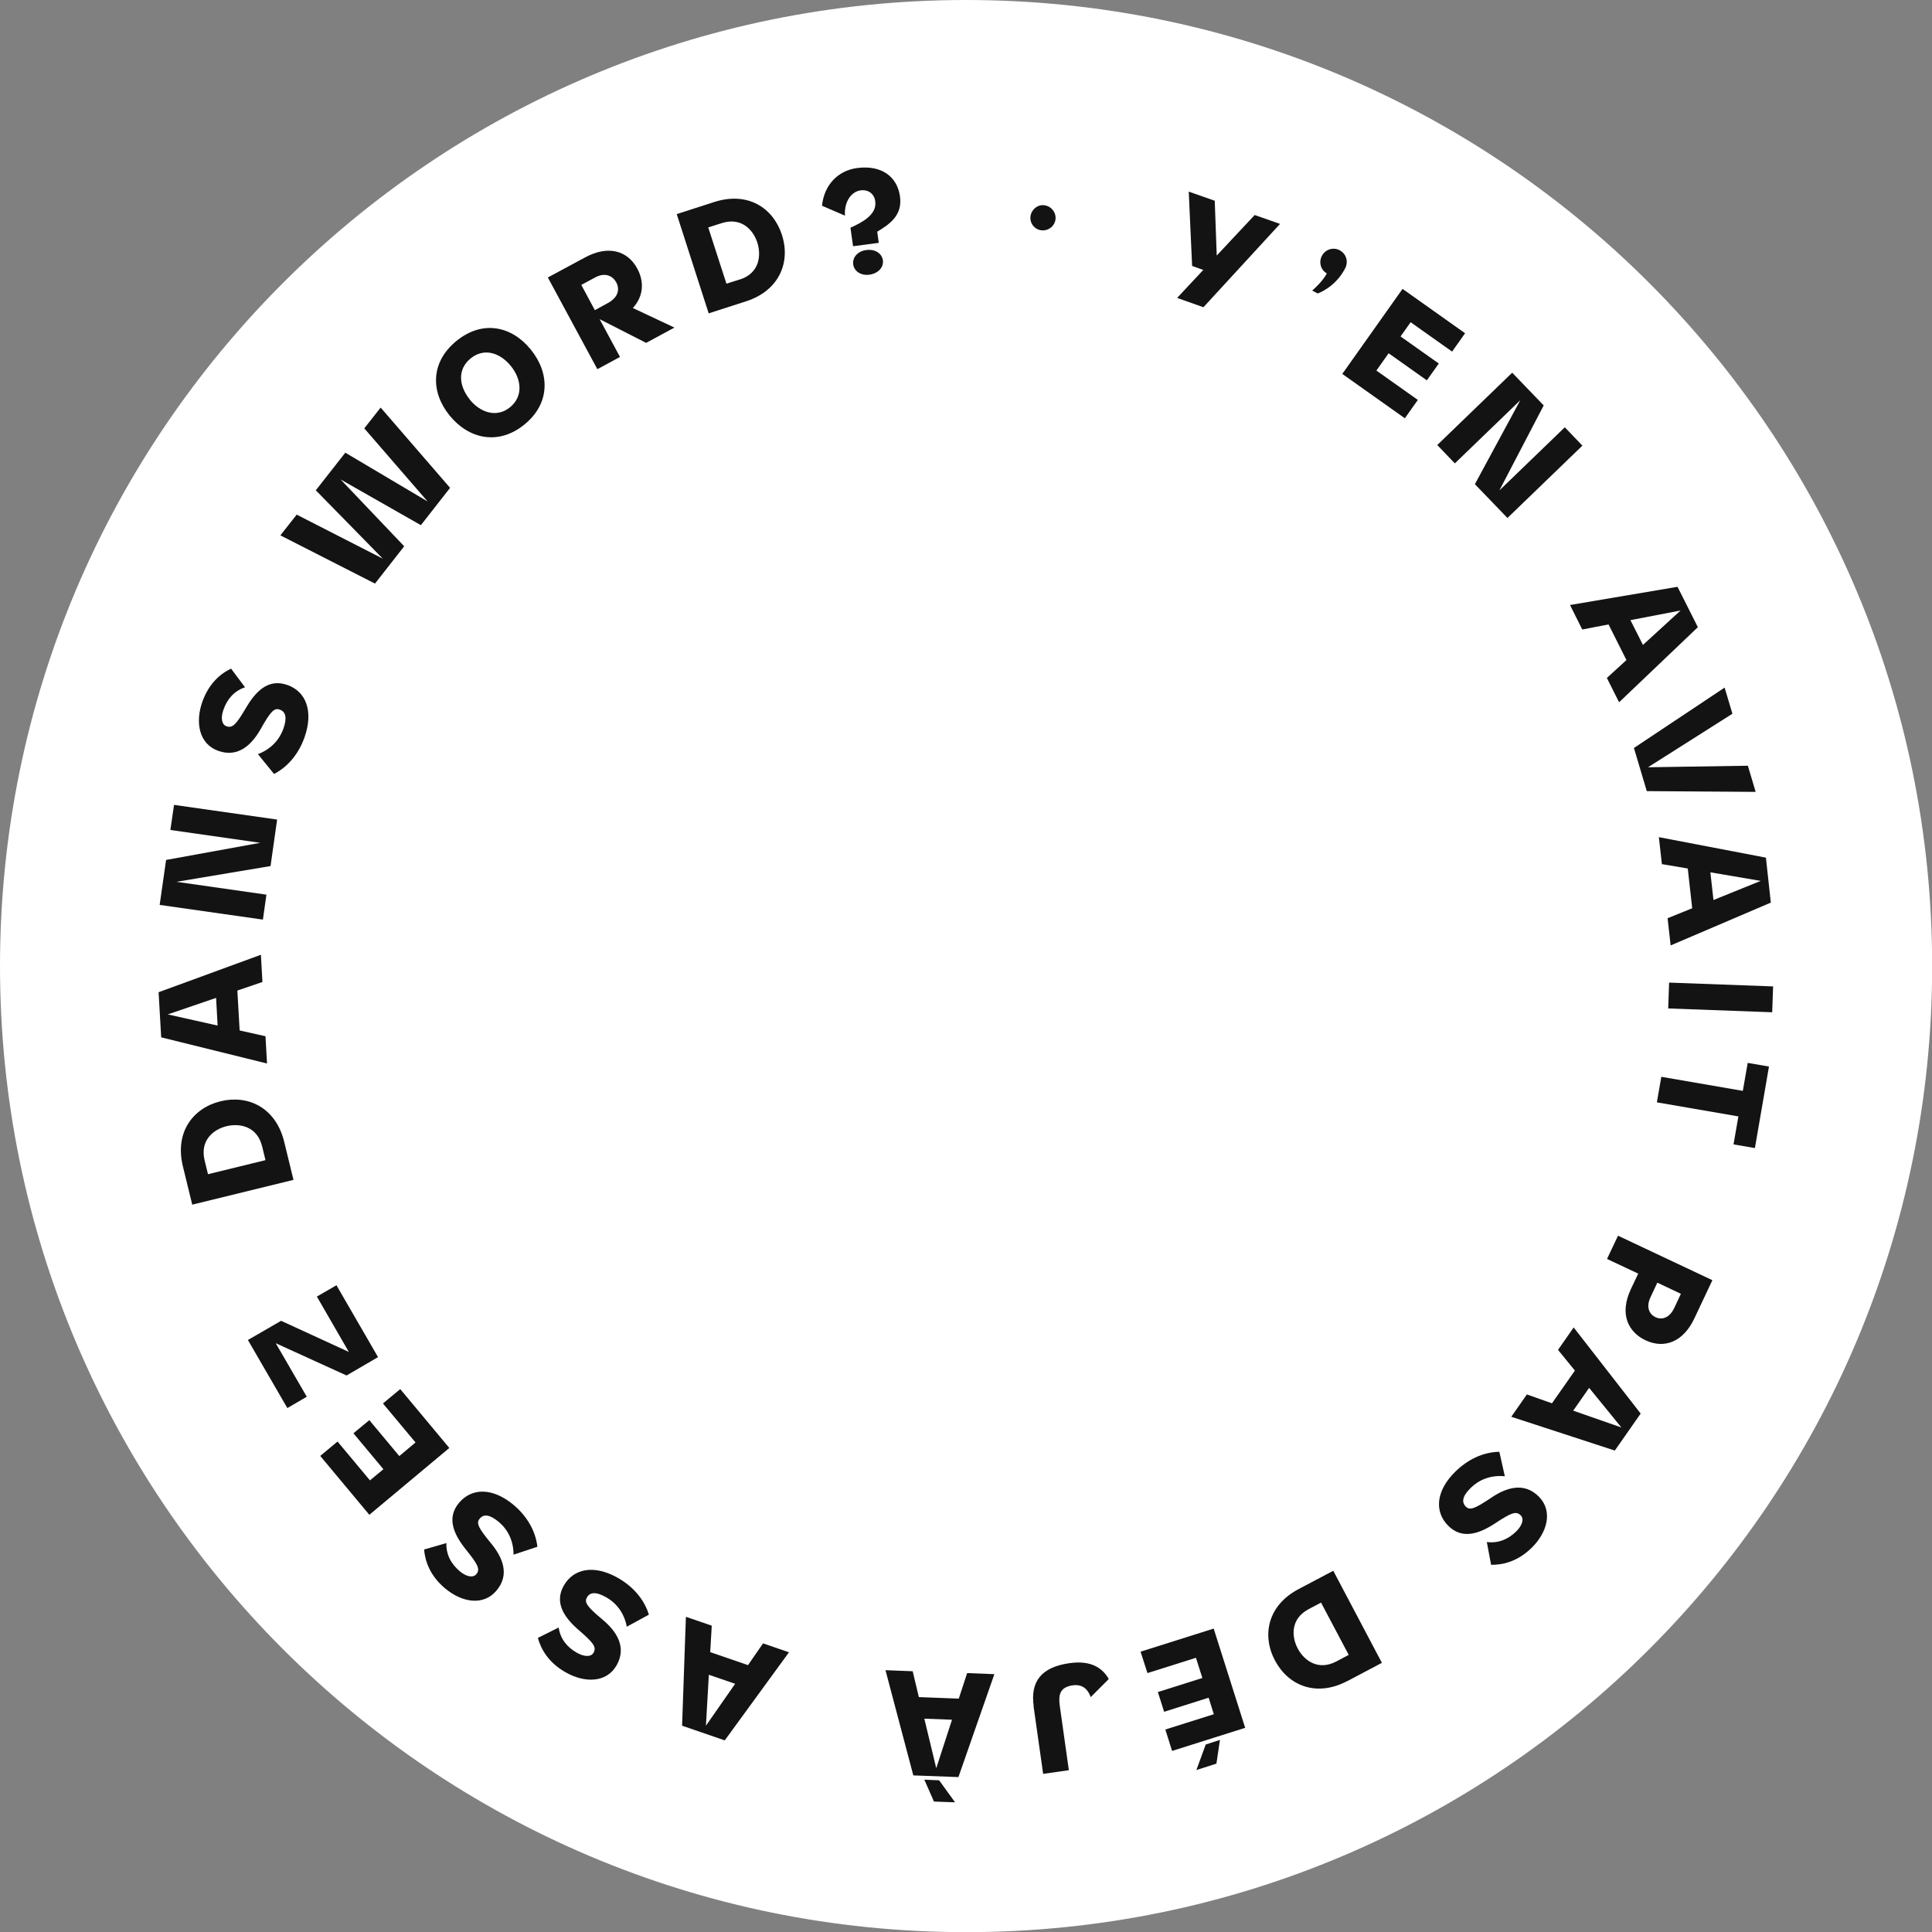 <?xml version="1.0" encoding="UTF-8"?><svg id="a" xmlns="http://www.w3.org/2000/svg" viewBox="0 0 126.33 126.33"><rect x="0" y="0" width="126.33" height="126.33" fill="#808080" stroke="none"/><path d="m63.17,0c34.89,0,63.17,28.28,63.17,63.17s-28.28,63.17-63.17,63.17S0,98.05,0,63.17,28.28,0,63.17,0" fill="#fff" stroke-width="0"/><path d="m69.02,14.32c-.05.46-.45.78-.91.74-.44-.04-.78-.44-.73-.9.05-.45.45-.79.89-.74.46.05.79.45.75.91Z" fill="#131313" stroke-width="0"/><path d="m79.43,13.14l.13,3.57,2.48-2.65,1.66.58-5.01,5.45-1.72-.61,1.71-1.83-.73-.26-.22-4.86,1.71.6Z" fill="#131313" stroke-width="0"/><path d="m86.43,16.74c.22-.43.74-.6,1.16-.38.46.24.59.77.36,1.2-.65,1.25-1.79,1.63-1.79,1.63l-.36-.19s.65-.54.96-1.12c-.4-.23-.54-.72-.33-1.14Z" fill="#131313" stroke-width="0"/><path d="m92.23,21.08l-.65.92,2.5,1.77-.78,1.1-2.5-1.77-.8,1.13,2.71,1.92-.85,1.2-4.09-2.9,3.94-5.56,4.09,2.9-.85,1.2-2.71-1.92Z" fill="#131313" stroke-width="0"/><path d="m93.98,29.1l4.9-4.73,2.06,2.14-2.9,5.56,4.28-4.13,1.15,1.2-4.9,4.73-2.13-2.21,2.97-5.49-4.28,4.13-1.15-1.2Z" fill="#131313" stroke-width="0"/><path d="m103.46,41.16l-.8-1.6,7.03-1.19,1.33,2.64-5.15,4.91-.8-1.59,1.28-1.17-1.17-2.33-1.71.33Zm3.15-.61l.82,1.62,2.46-2.25-3.28.63Z" fill="#131313" stroke-width="0"/><path d="m113.28,46.67l-5.52,3.5,6.53-.1.51,1.71-7.12-.05-.84-2.82,5.93-3.95.51,1.71Z" fill="#131313" stroke-width="0"/><path d="m108.67,56.52l-.2-1.78,7,1.34.32,2.94-6.55,2.8-.2-1.78,1.61-.65-.29-2.6-1.71-.29Zm3.17.53l.2,1.8,3.09-1.25-3.29-.56Z" fill="#131313" stroke-width="0"/><path d="m109.14,64.25l6.8.25-.06,1.69-6.8-.25.06-1.69Z" fill="#131313" stroke-width="0"/><path d="m113.35,74.84l.32-1.84-5.33-.92.29-1.67,5.33.92.32-1.83,1.39.24-.92,5.33-1.39-.24Z" fill="#131313" stroke-width="0"/><path d="m111.97,83.71l-1.18,2.5c-.73,1.55-1.97,2-3.19,1.43-1.08-.51-1.76-1.66-.95-3.37l.47-.99-2.04-.96.72-1.52,6.17,2.91Zm-3.6.16l-.44.94c-.33.69-.06,1.14.32,1.32.38.18.89.09,1.22-.59l.44-.94-1.54-.73Z" fill="#131313" stroke-width="0"/><path d="m101.88,88.26l1.02-1.46,4.38,5.63-1.69,2.42-6.77-2.21,1.02-1.46,1.64.58,1.5-2.14-1.1-1.35Zm2.03,2.49l-1.04,1.49,3.15,1.1-2.11-2.59Z" fill="#131313" stroke-width="0"/><path d="m98.4,96.53c-.93-.09-1.69.23-2.22.75-.56.54-.62.94-.34,1.23.27.27.59.15,1.69-.59.95-.64,2.13-1.04,3.1-.05.93.95.54,2.34-.48,3.34-.9.88-1.85,1.12-2.65,1.11l-.28-1.49c.76.1,1.41-.19,1.92-.69.38-.37.54-.81.3-1.05-.3-.31-.63-.17-1.65.5-1.04.69-2.18,1.11-3.11.16-.9-.92-.79-2.29.5-3.54.78-.76,1.77-1.26,2.86-1.28l.36,1.61Z" fill="#131313" stroke-width="0"/><path d="m88.1,109.92c-2.05,1.08-3.87.28-4.73-1.34-.87-1.64-.49-3.6,1.54-4.67l2.27-1.2,3.18,6.02-2.27,1.2Zm-2.53-4.7c-1.19.63-1.13,1.79-.71,2.58.41.77,1.32,1.47,2.52.84l.81-.43-1.81-3.42-.81.43Z" fill="#131313" stroke-width="0"/><path d="m79.37,112.09l-.34-1.08-2.91.92-.41-1.29,2.91-.92-.42-1.32-3.17,1-.45-1.4,4.78-1.51,2.06,6.49-4.78,1.51-.44-1.4,3.17-1Zm.4,1.68l-.23,1.55-1.31.42.61-1.67.93-.3Z" fill="#131313" stroke-width="0"/><path d="m67.59,111.55c-.22-1.59.49-2.54,2.35-2.8,1.47-.21,2.19.38,2.56,1.04l-1.18,1.18c-.17-.48-.51-.86-1.17-.77-.87.12-.95.65-.85,1.36l.59,4.19-1.68.24-.63-4.44Z" fill="#131313" stroke-width="0"/><path d="m62.7,111.05l.54-1.65,1.78.07-2.35,6.73-2.95-.11-1.82-6.88,1.78.07.4,1.69,2.61.1Zm-1.48,4.57l1.03-3.17-1.81-.07.78,3.24Zm.18.78l1.05,1.45-1.38-.05-.63-1.43.96.04Z" fill="#131313" stroke-width="0"/><path d="m49.9,107.46l1.69.58-4.2,5.76-2.79-.96.25-7.12,1.69.58-.1,1.73,2.47.85.99-1.43Zm-1.83,2.64l-1.72-.59-.19,3.33,1.91-2.74Z" fill="#131313" stroke-width="0"/><path d="m40.99,106.39c-.17-.92-.68-1.56-1.34-1.94-.68-.39-1.08-.34-1.27,0-.19.33.01.61,1.04,1.47.88.74,1.58,1.77.9,2.97-.66,1.16-2.1,1.17-3.35.45-1.09-.62-1.59-1.48-1.8-2.24l1.36-.68c.11.76.57,1.3,1.19,1.65.46.26.92.3,1.09,0,.21-.37-.01-.65-.93-1.45-.95-.81-1.67-1.8-1.01-2.95.64-1.11,1.98-1.38,3.54-.49.95.54,1.7,1.36,2.02,2.4l-1.45.79Z" fill="#131313" stroke-width="0"/><path d="m33.58,101.66c0-.93-.39-1.66-.96-2.14-.6-.5-1-.53-1.25-.22-.25.29-.1.6.75,1.63.73.89,1.24,2.02.34,3.08-.86,1.02-2.27.77-3.37-.16-.96-.81-1.29-1.74-1.36-2.53l1.46-.42c-.03.77.33,1.38.87,1.84.41.34.85.46,1.08.2.28-.33.11-.64-.66-1.6-.78-.97-1.32-2.06-.46-3.08.83-.98,2.2-1,3.57.15.83.7,1.42,1.64,1.55,2.73l-1.57.52Z" fill="#131313" stroke-width="0"/><path d="m24.2,96.79l.87-.72-1.96-2.35,1.04-.86,1.96,2.35,1.06-.89-2.13-2.55,1.13-.94,3.21,3.85-5.23,4.37-3.21-3.85,1.13-.94,2.13,2.55Z" fill="#131313" stroke-width="0"/><path d="m18.37,86.36l4.44,2.04-2.09-3.62,1.28-.74,2.72,4.7-2.06,1.2-4.63-2.11,2.03,3.5-1.27.74-2.58-4.45,2.18-1.26Z" fill="#131313" stroke-width="0"/><path d="m11.96,76.27c-.55-2.25.67-3.82,2.46-4.26,1.8-.44,3.61.41,4.16,2.64l.61,2.5-6.62,1.62-.61-2.5Zm5.18-1.31c-.32-1.31-1.46-1.53-2.33-1.32-.85.21-1.75.92-1.43,2.24l.22.9,3.76-.92-.22-.9Z" fill="#131313" stroke-width="0"/><path d="m17.36,67.76l.1,1.78-6.92-1.71-.17-2.95,6.69-2.45.1,1.78-1.64.56.15,2.61,1.7.38Zm-3.13-.7l-.1-1.81-3.16,1.08,3.26.73Z" fill="#131313" stroke-width="0"/><path d="m17.18,60.13l-6.74-.96.42-2.94,6.16-1.12-5.88-.84.24-1.64,6.74.96-.43,3.04-6.15,1.03,5.88.84-.23,1.64Z" fill="#131313" stroke-width="0"/><path d="m16.87,49.31c.87-.33,1.41-.96,1.66-1.66.26-.74.14-1.12-.24-1.25-.36-.13-.6.12-1.25,1.28-.57,1-1.45,1.88-2.76,1.42-1.26-.44-1.53-1.85-1.05-3.21.42-1.18,1.16-1.83,1.88-2.17l.91,1.22c-.73.25-1.18.8-1.41,1.47-.18.5-.13.96.2,1.08.4.14.64-.13,1.26-1.18.63-1.08,1.46-1.97,2.72-1.52,1.21.42,1.72,1.7,1.13,3.4-.36,1.03-1.03,1.91-2,2.42l-1.04-1.28Z" fill="#131313" stroke-width="0"/><path d="m18.34,35l1.06-1.35,5.63,2.88-4.38-4.47,1.93-2.46,5.38,3.19-4.14-4.78,1.07-1.36,4.54,5.25-1.91,2.44-5.25-2.99,4.16,4.37-1.91,2.44-6.18-3.15Z" fill="#131313" stroke-width="0"/><path d="m34.71,22.86c1.24,1.53,1.29,3.51-.42,4.9s-3.65.94-4.89-.59c-1.22-1.5-1.29-3.46.45-4.88,1.74-1.41,3.64-.94,4.86.57Zm-4,3.26c.71.88,1.78,1.21,2.64.51.87-.71.76-1.82.06-2.69-.71-.88-1.76-1.22-2.64-.5s-.76,1.8-.06,2.67Z" fill="#131313" stroke-width="0"/><path d="m35.83,18.14l2.43-1.31c1.5-.81,2.77-.45,3.41.73.43.8.46,1.76-.29,2.58l2.72,1.28-1.85,1-3.04-1.55,1.33,2.47-1.48.8-3.24-6Zm3.07,2.14l.84-.46c.72-.39.78-.93.56-1.35-.22-.41-.71-.69-1.38-.33l-.91.49.88,1.64Z" fill="#131313" stroke-width="0"/><path d="m46.7,13.21c2.21-.71,3.86.39,4.43,2.15.57,1.76-.15,3.63-2.34,4.34l-2.45.79-2.09-6.49,2.45-.79Zm1.67,5.07c1.29-.41,1.42-1.57,1.15-2.42-.27-.83-1.04-1.68-2.33-1.27l-.88.28,1.19,3.68.88-.28Z" fill="#131313" stroke-width="0"/><path d="m53.75,13.45c.14-1.39,1.08-2.3,2.28-2.46,1.61-.22,2.64.56,2.82,1.86.17,1.25-.7,1.82-1.49,2.3l.1.73-1.68.22-.17-1.21c.7-.32,1.75-.83,1.62-1.73-.07-.51-.47-.78-.97-.71-.56.08-1.07.69-1.01,1.65l-1.51-.65Zm3.98,3.57c.06.44-.28.85-.87.94-.57.08-1.01-.23-1.07-.67-.06-.44.27-.86.85-.94.59-.08,1.03.23,1.09.67Z" fill="#131313" stroke-width="0"/></svg>